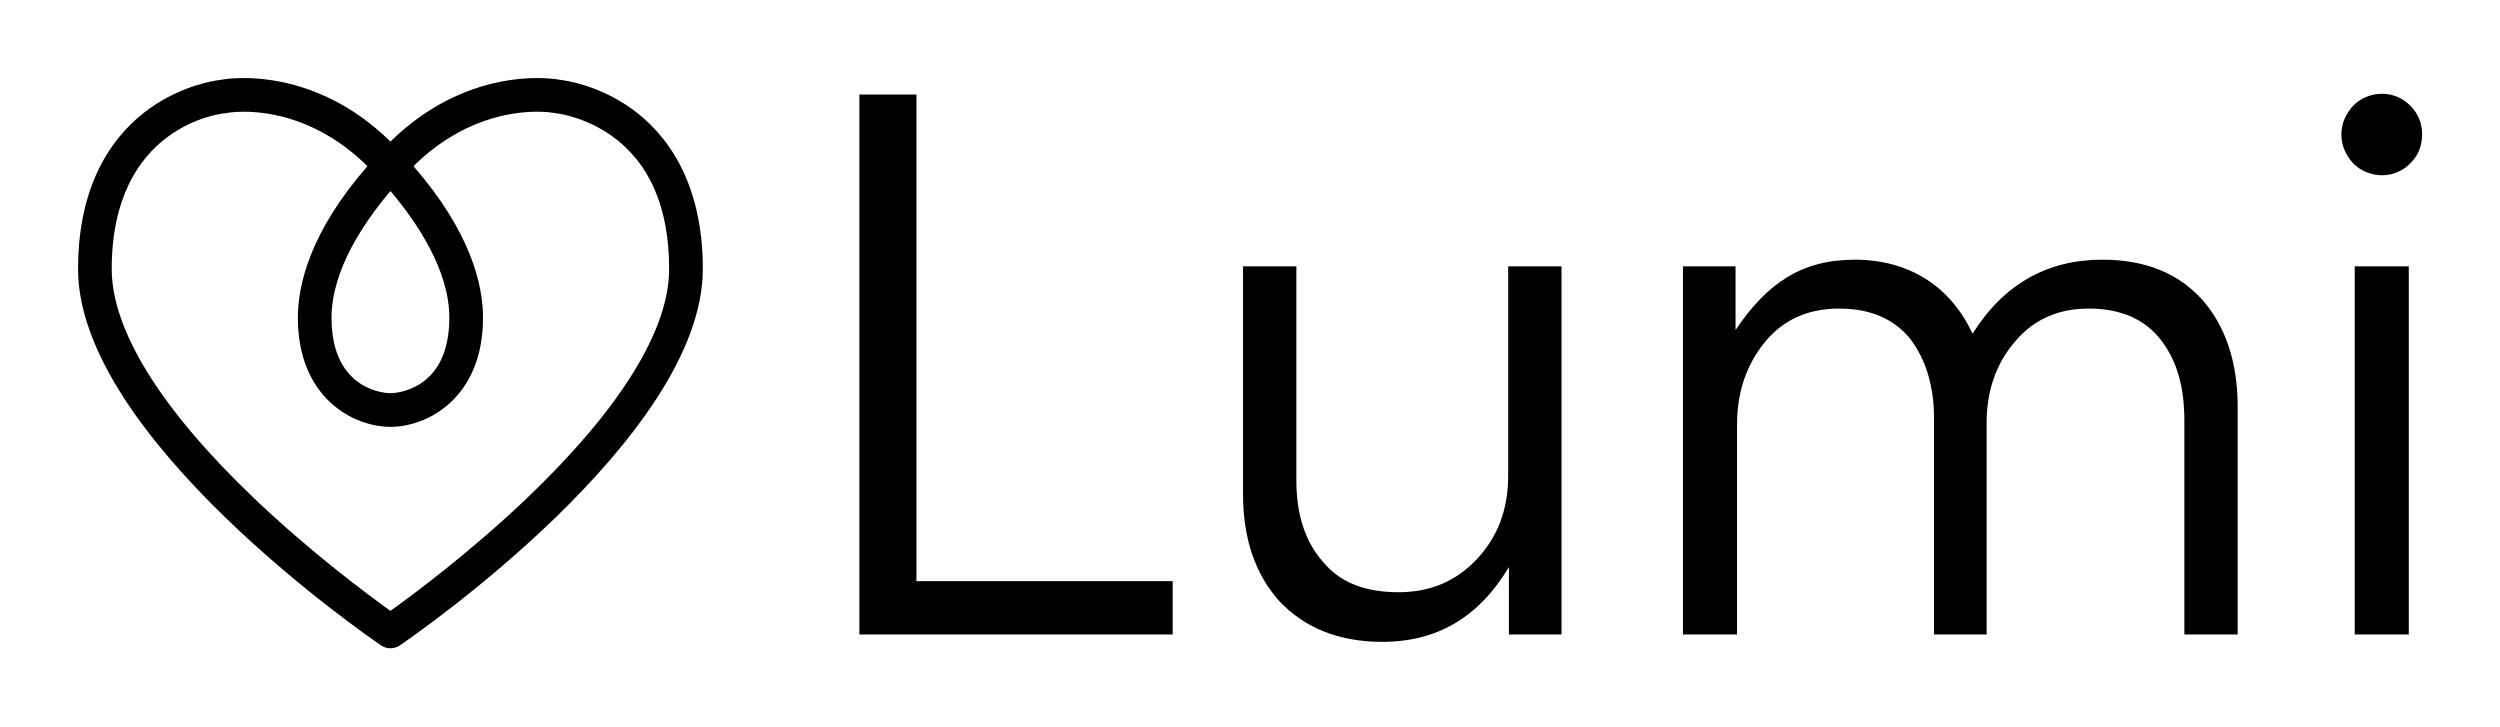 
        <svg xmlns="http://www.w3.org/2000/svg" xmlns:xlink="http://www.w3.org/1999/xlink" version="1.1" width="3200" height="930.149" viewBox="0 0 3200 930.149">
			
			<g transform="scale(10) translate(10, 10)">
				<defs id="SvgjsDefs6410"/><g id="SvgjsG6411" featureKey="symbolFeature-0" transform="matrix(1.259,0,0,1.259,-19.826,-23.318)" fill="#000"><path xmlns="http://www.w3.org/2000/svg" d="M71.997,21.615c-3.331-2.379-6.674-2.857-7.293-2.928c-0.276-0.049-1.094-0.173-2.3-0.173  c-3.121,0-9.178,0.844-14.904,6.458c-5.724-5.613-11.783-6.458-14.904-6.458c-1.206,0-2.025,0.124-2.3,0.173  c-0.619,0.07-3.963,0.549-7.293,2.928c-3.313,2.366-7.262,7.116-7.262,16.309c0,17.096,29.539,37.408,30.796,38.265  c0.291,0.198,0.627,0.297,0.963,0.297c0.336,0,0.673-0.099,0.963-0.297c1.258-0.856,30.796-21.168,30.796-38.265  C79.259,28.731,75.31,23.981,71.997,21.615z M47.5,30.004c2.655,3.125,5.988,8.016,5.988,12.877c0,7.585-5.743,7.672-5.988,7.672  s-5.989-0.087-5.989-7.672C41.512,38.02,44.845,33.128,47.5,30.004z M61.375,61.225c-5.777,5.514-11.625,9.846-13.875,11.457  c-2.25-1.61-8.098-5.943-13.875-11.457c-9.461-9.03-14.461-17.088-14.461-23.301c0-14.55,11.065-15.792,11.529-15.837  c0.058-0.005,0.125-0.015,0.182-0.026c0.006-0.002,0.653-0.124,1.721-0.124c2.607,0,7.69,0.724,12.564,5.536  c-5.808,6.669-7.071,12.021-7.071,15.407c0,8.14,5.629,11.095,9.412,11.095c3.783,0,9.411-2.955,9.411-11.095  c0-3.386-1.263-8.738-7.071-15.408c4.874-4.812,9.957-5.536,12.563-5.536c1.066,0,1.712,0.122,1.713,0.122  c0.063,0.013,0.127,0.022,0.19,0.028c0.028,0.003,2.887,0.304,5.701,2.314c3.867,2.762,5.828,7.312,5.828,13.523  C75.836,44.137,70.836,52.195,61.375,61.225z"/></g><g id="SvgjsG6412" featureKey="nameFeature-0" transform="matrix(2.37,0,0,2.37,90.427,-23.592)" fill="#000"><path d="M4.04 40 l0 -29.16 l3.08 0 l0 26.28 l13.84 0 l0 2.88 l-16.92 0 z M24.76 20.12 l2.88 0 l0 11.56 c0 1.84 0.48 3.32 1.44 4.4 c0.92 1.12 2.28 1.64 4.08 1.64 c1.72 0 3.12 -0.6 4.24 -1.8 s1.68 -2.68 1.68 -4.48 l0 -11.32 l2.88 0 l0 19.88 l-2.84 0 l0 -3.64 c-1.6 2.68 -3.84 4.04 -6.84 4.04 c-2.36 0 -4.2 -0.76 -5.56 -2.2 c-1.32 -1.48 -1.96 -3.4 -1.96 -5.8 l0 -12.28 z M64.92 40 l-2.84 0 l0 -11.68 c0 -1.72 -0.44 -3.16 -1.28 -4.28 c-0.88 -1.08 -2.16 -1.64 -3.84 -1.64 s-3.04 0.6 -4.04 1.84 s-1.48 2.72 -1.48 4.44 l0 11.32 l-2.92 0 l0 -19.88 l2.84 0 l0 3.44 c1.72 -2.56 3.6 -3.8 6.44 -3.8 c2.88 0 5.16 1.4 6.36 4 c1.68 -2.68 4.04 -4 7 -4 c2.32 0 4.12 0.72 5.44 2.2 c1.24 1.44 1.88 3.36 1.88 5.76 l0 12.28 l-2.88 0 l0 -11.56 c0 -1.8 -0.4 -3.24 -1.28 -4.36 c-0.84 -1.08 -2.12 -1.68 -3.88 -1.68 c-1.68 0 -3 0.6 -4 1.8 c-1 1.16 -1.52 2.64 -1.52 4.36 l0 11.44 z M84.72 14.56 c-0.4 -0.44 -0.64 -0.96 -0.64 -1.56 s0.24 -1.12 0.64 -1.56 c0.4 -0.4 0.96 -0.64 1.56 -0.64 s1.12 0.24 1.52 0.64 c0.44 0.44 0.64 0.96 0.64 1.56 s-0.2 1.12 -0.64 1.56 c-0.4 0.4 -0.92 0.64 -1.52 0.64 s-1.16 -0.24 -1.56 -0.64 z M84.8 40 l0 -19.88 l2.92 0 l0 19.88 l-2.92 0 z"/></g>
			</g>
		</svg>
	